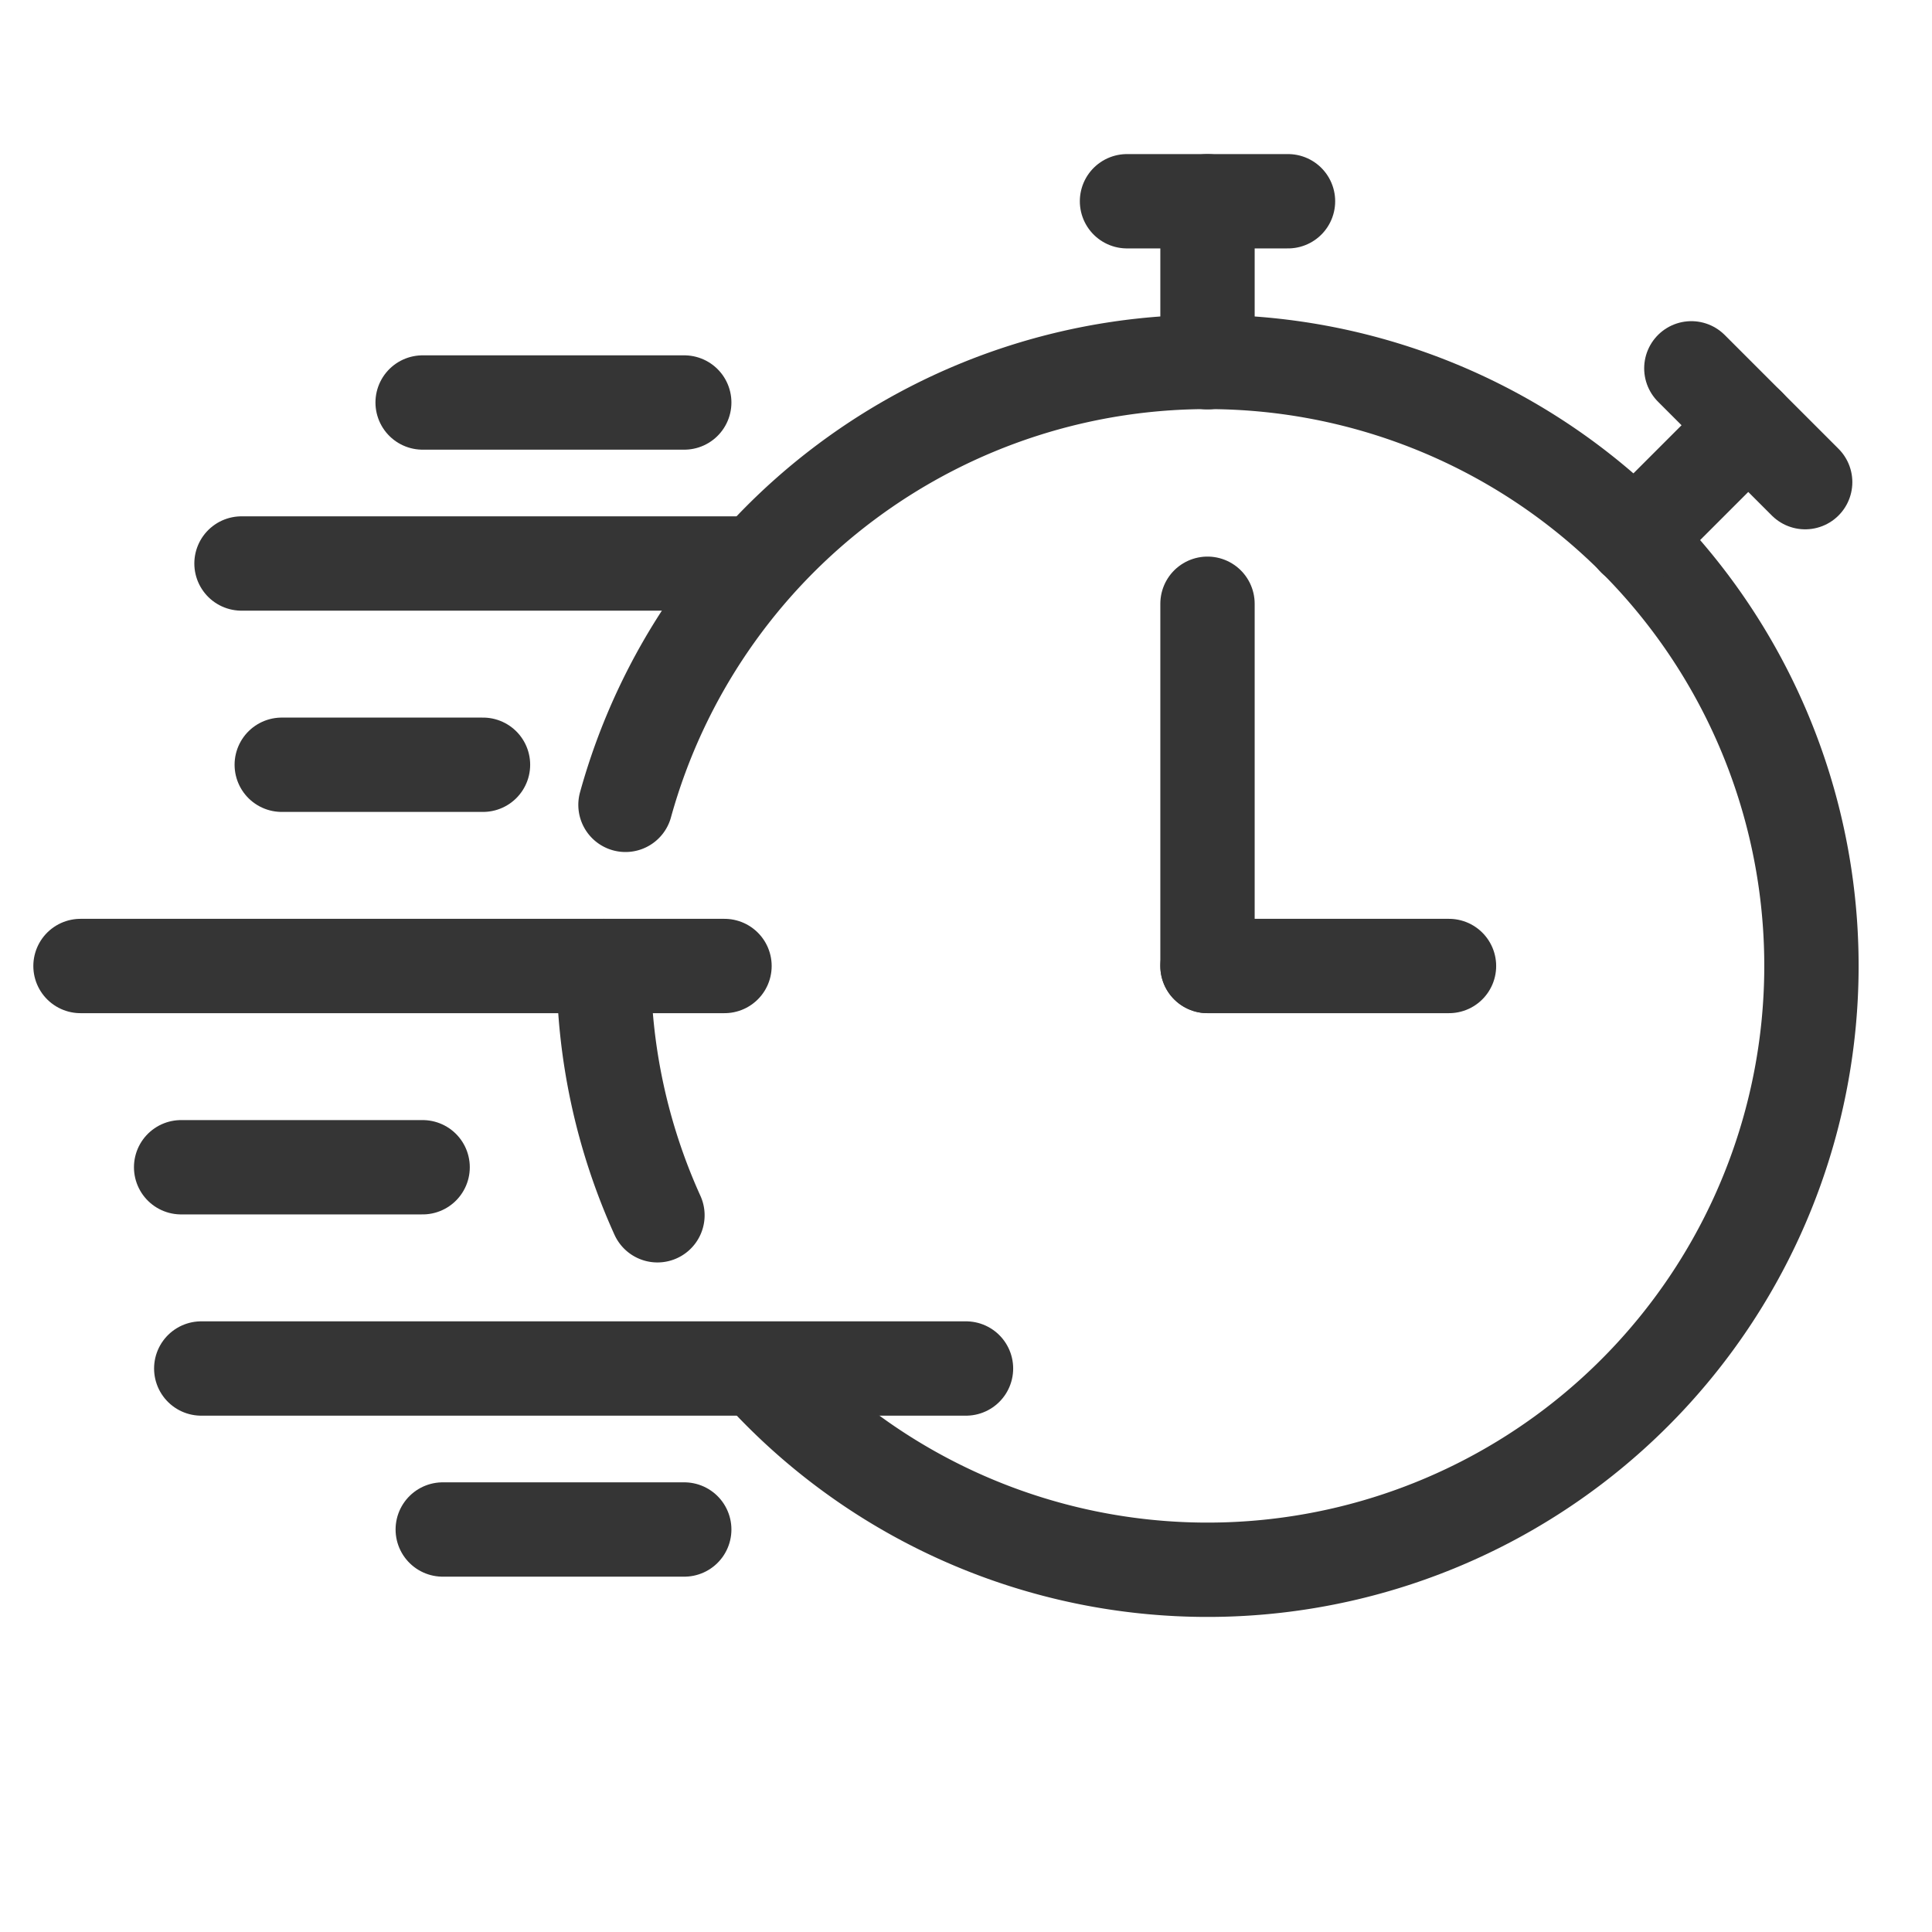 <?xml version="1.0" encoding="UTF-8"?>
<svg xmlns="http://www.w3.org/2000/svg" id="fi_16543600" viewBox="0 0 512 512" data-name="Layer 1" width="512" height="512">
  <g fill="none" stroke="#353535" stroke-linecap="round" stroke-linejoin="round" stroke-width="25">
    <path d="M174.229 322.059A159.467 159.467 0 0 1 160 256"></path>
    <path d="M165.76 213.291a160.043 160.043 0 1 1 35.701 150.187"></path>
    <path d="M320 160v96"></path>
    <path d="M384 256h-64"></path>
    <path d="M192 256H21.333"></path>
    <path d="M112 309.333h-64"></path>
    <path d="M256 362.667H53.333"></path>
    <path d="M181.333 405.333h-64"></path>
    <path d="M128 202.667H74.667"></path>
    <path d="M199.36 149.333H64"></path>
    <path d="M181.333 106.667h-69.333"></path>
    <g>
      <path d="M320 53.333v42.667"></path>
      <path d="M298.667 53.333h42.667"></path>
    </g>
    <g>
      <path d="m463.307 112.693 -30.165 30.165"></path>
      <path d="m448.224 97.611 30.165 30.165"></path>
    </g>
  </g>
</svg>
